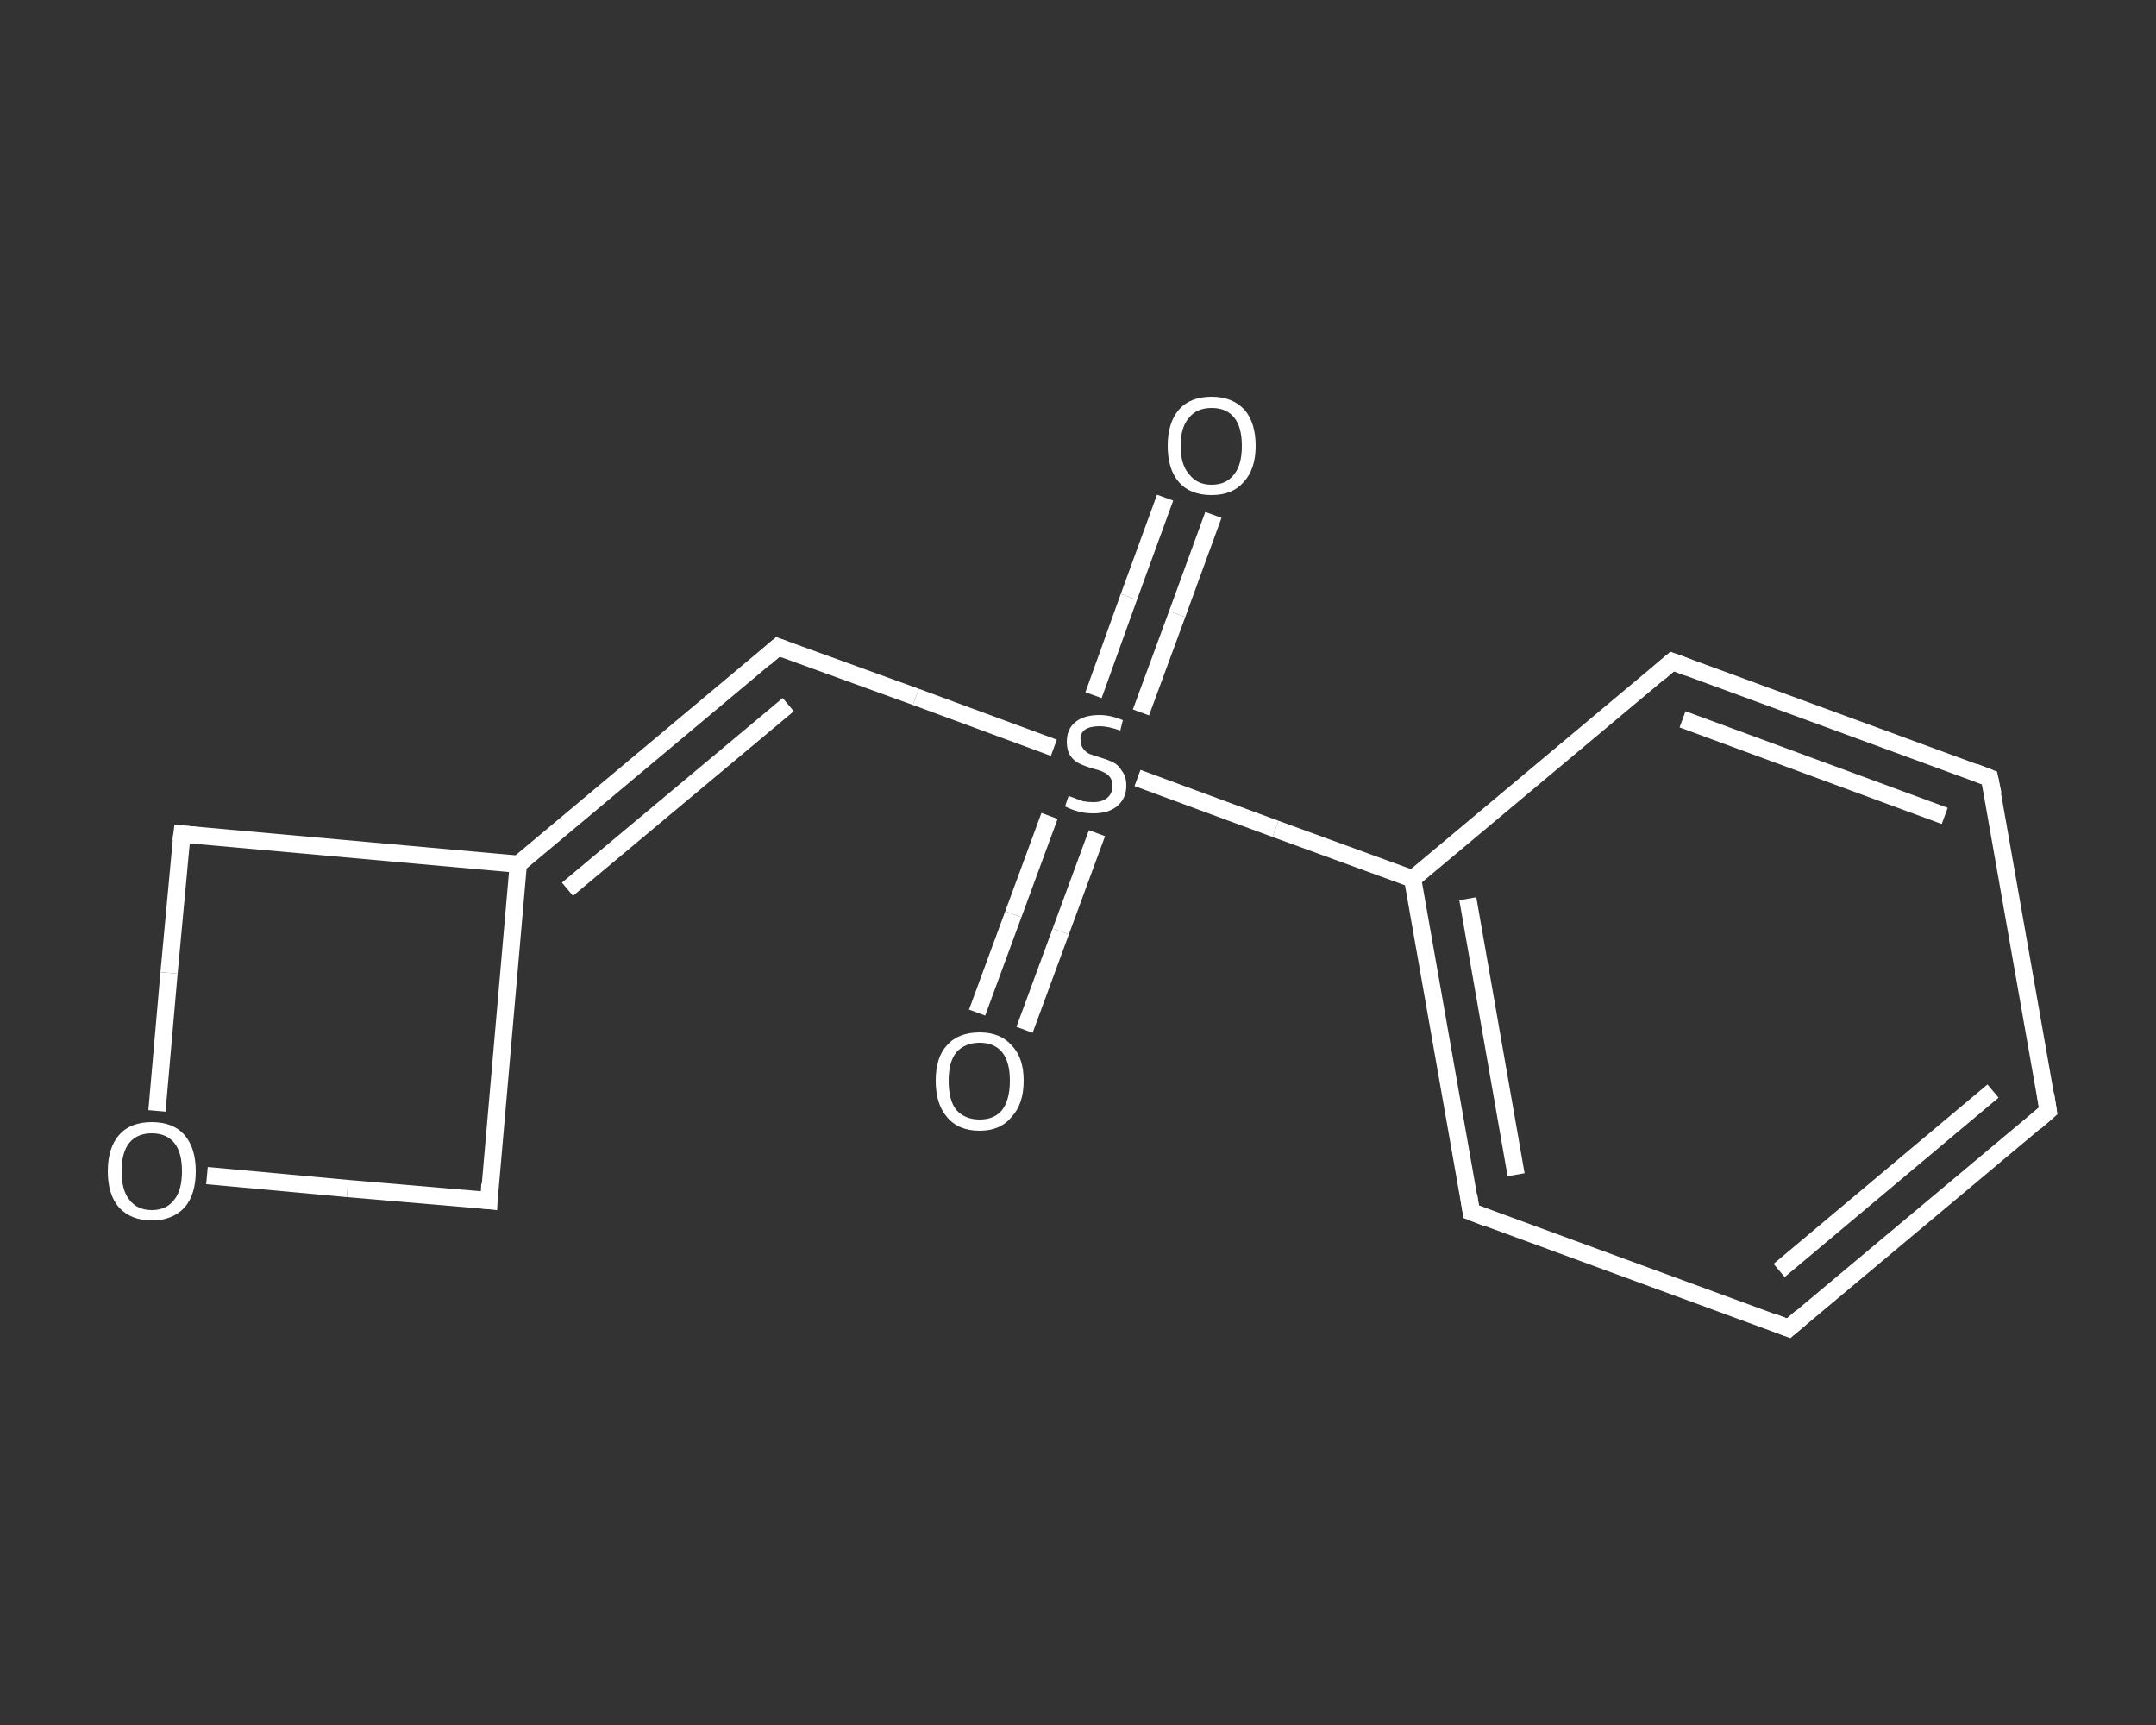 <?xml version='1.0' encoding='iso-8859-1'?>
<svg version='1.1' baseProfile='full'
              xmlns='http://www.w3.org/2000/svg'
                      xmlns:rdkit='http://www.rdkit.org/xml'
                      xmlns:xlink='http://www.w3.org/1999/xlink'
                  xml:space='preserve'
width='250px' height='200px' viewBox='0 0 250 200'>
<rect x="0" y="0" width="250" height="200" fill="#333333" stroke="none"/>
<!-- END OF HEADER -->
<rect style='opacity:1.0;fill:transparent;stroke:none' width='250.0' height='200.0' x='0.0' y='0.0'> </rect>
<path class='bond-0 atom-0 atom-1' d='M 113.3,117.4 L 117.5,106.0' style='fill:none;fill-rule:evenodd;stroke:#FFFFFF;stroke-width:2.0px;stroke-linecap:butt;stroke-linejoin:miter;stroke-opacity:1' />
<path class='bond-0 atom-0 atom-1' d='M 117.5,106.0 L 121.7,94.6' style='fill:none;fill-rule:evenodd;stroke:#FFFFFF;stroke-width:2.0px;stroke-linecap:butt;stroke-linejoin:miter;stroke-opacity:1' />
<path class='bond-0 atom-0 atom-1' d='M 118.8,119.4 L 123.0,108.0' style='fill:none;fill-rule:evenodd;stroke:#FFFFFF;stroke-width:2.0px;stroke-linecap:butt;stroke-linejoin:miter;stroke-opacity:1' />
<path class='bond-0 atom-0 atom-1' d='M 123.0,108.0 L 127.2,96.6' style='fill:none;fill-rule:evenodd;stroke:#FFFFFF;stroke-width:2.0px;stroke-linecap:butt;stroke-linejoin:miter;stroke-opacity:1' />
<path class='bond-1 atom-1 atom-2' d='M 132.3,82.6 L 136.5,71.2' style='fill:none;fill-rule:evenodd;stroke:#FFFFFF;stroke-width:2.0px;stroke-linecap:butt;stroke-linejoin:miter;stroke-opacity:1' />
<path class='bond-1 atom-1 atom-2' d='M 136.5,71.2 L 140.7,59.7' style='fill:none;fill-rule:evenodd;stroke:#FFFFFF;stroke-width:2.0px;stroke-linecap:butt;stroke-linejoin:miter;stroke-opacity:1' />
<path class='bond-1 atom-1 atom-2' d='M 126.8,80.6 L 130.9,69.2' style='fill:none;fill-rule:evenodd;stroke:#FFFFFF;stroke-width:2.0px;stroke-linecap:butt;stroke-linejoin:miter;stroke-opacity:1' />
<path class='bond-1 atom-1 atom-2' d='M 130.9,69.2 L 135.1,57.7' style='fill:none;fill-rule:evenodd;stroke:#FFFFFF;stroke-width:2.0px;stroke-linecap:butt;stroke-linejoin:miter;stroke-opacity:1' />
<path class='bond-2 atom-1 atom-3' d='M 122.2,86.7 L 106.2,80.8' style='fill:none;fill-rule:evenodd;stroke:#FFFFFF;stroke-width:2.0px;stroke-linecap:butt;stroke-linejoin:miter;stroke-opacity:1' />
<path class='bond-2 atom-1 atom-3' d='M 106.2,80.8 L 90.2,75.0' style='fill:none;fill-rule:evenodd;stroke:#FFFFFF;stroke-width:2.0px;stroke-linecap:butt;stroke-linejoin:miter;stroke-opacity:1' />
<path class='bond-3 atom-3 atom-4' d='M 90.2,75.0 L 60.1,100.2' style='fill:none;fill-rule:evenodd;stroke:#FFFFFF;stroke-width:2.0px;stroke-linecap:butt;stroke-linejoin:miter;stroke-opacity:1' />
<path class='bond-3 atom-3 atom-4' d='M 91.4,81.7 L 65.8,103.1' style='fill:none;fill-rule:evenodd;stroke:#FFFFFF;stroke-width:2.0px;stroke-linecap:butt;stroke-linejoin:miter;stroke-opacity:1' />
<path class='bond-4 atom-4 atom-5' d='M 60.1,100.2 L 21.1,96.7' style='fill:none;fill-rule:evenodd;stroke:#FFFFFF;stroke-width:2.0px;stroke-linecap:butt;stroke-linejoin:miter;stroke-opacity:1' />
<path class='bond-5 atom-5 atom-6' d='M 21.1,96.7 L 19.6,112.8' style='fill:none;fill-rule:evenodd;stroke:#FFFFFF;stroke-width:2.0px;stroke-linecap:butt;stroke-linejoin:miter;stroke-opacity:1' />
<path class='bond-5 atom-5 atom-6' d='M 19.6,112.8 L 18.2,128.8' style='fill:none;fill-rule:evenodd;stroke:#FFFFFF;stroke-width:2.0px;stroke-linecap:butt;stroke-linejoin:miter;stroke-opacity:1' />
<path class='bond-6 atom-6 atom-7' d='M 24.0,136.3 L 40.3,137.8' style='fill:none;fill-rule:evenodd;stroke:#FFFFFF;stroke-width:2.0px;stroke-linecap:butt;stroke-linejoin:miter;stroke-opacity:1' />
<path class='bond-6 atom-6 atom-7' d='M 40.3,137.8 L 56.7,139.2' style='fill:none;fill-rule:evenodd;stroke:#FFFFFF;stroke-width:2.0px;stroke-linecap:butt;stroke-linejoin:miter;stroke-opacity:1' />
<path class='bond-7 atom-1 atom-8' d='M 131.9,90.2 L 147.9,96.1' style='fill:none;fill-rule:evenodd;stroke:#FFFFFF;stroke-width:2.0px;stroke-linecap:butt;stroke-linejoin:miter;stroke-opacity:1' />
<path class='bond-7 atom-1 atom-8' d='M 147.9,96.1 L 163.8,101.9' style='fill:none;fill-rule:evenodd;stroke:#FFFFFF;stroke-width:2.0px;stroke-linecap:butt;stroke-linejoin:miter;stroke-opacity:1' />
<path class='bond-8 atom-8 atom-9' d='M 163.8,101.9 L 170.6,140.5' style='fill:none;fill-rule:evenodd;stroke:#FFFFFF;stroke-width:2.0px;stroke-linecap:butt;stroke-linejoin:miter;stroke-opacity:1' />
<path class='bond-8 atom-8 atom-9' d='M 170.2,104.2 L 175.8,136.2' style='fill:none;fill-rule:evenodd;stroke:#FFFFFF;stroke-width:2.0px;stroke-linecap:butt;stroke-linejoin:miter;stroke-opacity:1' />
<path class='bond-9 atom-9 atom-10' d='M 170.6,140.5 L 207.4,154.0' style='fill:none;fill-rule:evenodd;stroke:#FFFFFF;stroke-width:2.0px;stroke-linecap:butt;stroke-linejoin:miter;stroke-opacity:1' />
<path class='bond-10 atom-10 atom-11' d='M 207.4,154.0 L 237.5,128.8' style='fill:none;fill-rule:evenodd;stroke:#FFFFFF;stroke-width:2.0px;stroke-linecap:butt;stroke-linejoin:miter;stroke-opacity:1' />
<path class='bond-10 atom-10 atom-11' d='M 206.3,147.3 L 231.1,126.5' style='fill:none;fill-rule:evenodd;stroke:#FFFFFF;stroke-width:2.0px;stroke-linecap:butt;stroke-linejoin:miter;stroke-opacity:1' />
<path class='bond-11 atom-11 atom-12' d='M 237.5,128.8 L 230.7,90.2' style='fill:none;fill-rule:evenodd;stroke:#FFFFFF;stroke-width:2.0px;stroke-linecap:butt;stroke-linejoin:miter;stroke-opacity:1' />
<path class='bond-12 atom-12 atom-13' d='M 230.7,90.2 L 193.9,76.7' style='fill:none;fill-rule:evenodd;stroke:#FFFFFF;stroke-width:2.0px;stroke-linecap:butt;stroke-linejoin:miter;stroke-opacity:1' />
<path class='bond-12 atom-12 atom-13' d='M 225.5,94.6 L 195.1,83.4' style='fill:none;fill-rule:evenodd;stroke:#FFFFFF;stroke-width:2.0px;stroke-linecap:butt;stroke-linejoin:miter;stroke-opacity:1' />
<path class='bond-13 atom-7 atom-4' d='M 56.7,139.2 L 60.1,100.2' style='fill:none;fill-rule:evenodd;stroke:#FFFFFF;stroke-width:2.0px;stroke-linecap:butt;stroke-linejoin:miter;stroke-opacity:1' />
<path class='bond-14 atom-13 atom-8' d='M 193.9,76.7 L 163.8,101.9' style='fill:none;fill-rule:evenodd;stroke:#FFFFFF;stroke-width:2.0px;stroke-linecap:butt;stroke-linejoin:miter;stroke-opacity:1' />
<path d='M 91.0,75.3 L 90.2,75.0 L 88.7,76.3' style='fill:none;stroke:#FFFFFF;stroke-width:2.0px;stroke-linecap:butt;stroke-linejoin:miter;stroke-opacity:1;' />
<path d='M 23.0,96.9 L 21.1,96.7 L 21.0,97.5' style='fill:none;stroke:#FFFFFF;stroke-width:2.0px;stroke-linecap:butt;stroke-linejoin:miter;stroke-opacity:1;' />
<path d='M 55.8,139.1 L 56.7,139.2 L 56.8,137.3' style='fill:none;stroke:#FFFFFF;stroke-width:2.0px;stroke-linecap:butt;stroke-linejoin:miter;stroke-opacity:1;' />
<path d='M 170.3,138.6 L 170.6,140.5 L 172.4,141.2' style='fill:none;stroke:#FFFFFF;stroke-width:2.0px;stroke-linecap:butt;stroke-linejoin:miter;stroke-opacity:1;' />
<path d='M 205.6,153.3 L 207.4,154.0 L 208.9,152.7' style='fill:none;stroke:#FFFFFF;stroke-width:2.0px;stroke-linecap:butt;stroke-linejoin:miter;stroke-opacity:1;' />
<path d='M 236.0,130.1 L 237.5,128.8 L 237.2,126.9' style='fill:none;stroke:#FFFFFF;stroke-width:2.0px;stroke-linecap:butt;stroke-linejoin:miter;stroke-opacity:1;' />
<path d='M 231.1,92.1 L 230.7,90.2 L 228.9,89.5' style='fill:none;stroke:#FFFFFF;stroke-width:2.0px;stroke-linecap:butt;stroke-linejoin:miter;stroke-opacity:1;' />
<path d='M 195.8,77.4 L 193.9,76.7 L 192.4,78.0' style='fill:none;stroke:#FFFFFF;stroke-width:2.0px;stroke-linecap:butt;stroke-linejoin:miter;stroke-opacity:1;' />
<path class='atom-0' d='M 108.5 125.3
Q 108.5 122.6, 109.8 121.2
Q 111.1 119.7, 113.6 119.7
Q 116.0 119.7, 117.3 121.2
Q 118.7 122.6, 118.7 125.3
Q 118.7 128.0, 117.3 129.5
Q 116.0 131.1, 113.6 131.1
Q 111.1 131.1, 109.8 129.5
Q 108.5 128.0, 108.5 125.3
M 113.6 129.8
Q 115.3 129.8, 116.2 128.7
Q 117.1 127.5, 117.1 125.3
Q 117.1 123.1, 116.2 122.0
Q 115.3 120.9, 113.6 120.9
Q 111.9 120.9, 110.9 122.0
Q 110.0 123.1, 110.0 125.3
Q 110.0 127.6, 110.9 128.7
Q 111.9 129.8, 113.6 129.8
' fill='#FFFFFF'/>
<path class='atom-1' d='M 123.9 92.3
Q 124.0 92.3, 124.5 92.5
Q 125.0 92.7, 125.6 92.9
Q 126.2 93.0, 126.8 93.0
Q 127.8 93.0, 128.4 92.5
Q 129.0 92.0, 129.0 91.1
Q 129.0 90.5, 128.7 90.1
Q 128.4 89.7, 127.9 89.5
Q 127.5 89.3, 126.7 89.1
Q 125.7 88.8, 125.1 88.5
Q 124.5 88.2, 124.1 87.6
Q 123.7 87.0, 123.7 86.0
Q 123.7 84.6, 124.6 83.8
Q 125.6 82.9, 127.5 82.9
Q 128.8 82.9, 130.2 83.5
L 129.9 84.7
Q 128.5 84.2, 127.5 84.2
Q 126.4 84.2, 125.8 84.6
Q 125.2 85.1, 125.3 85.8
Q 125.3 86.4, 125.6 86.8
Q 125.9 87.2, 126.3 87.4
Q 126.8 87.6, 127.5 87.8
Q 128.5 88.1, 129.1 88.4
Q 129.7 88.7, 130.1 89.4
Q 130.6 90.0, 130.6 91.1
Q 130.6 92.6, 129.5 93.5
Q 128.5 94.3, 126.8 94.3
Q 125.8 94.3, 125.1 94.1
Q 124.3 93.9, 123.5 93.5
L 123.9 92.3
' fill='#FFFFFF'/>
<path class='atom-2' d='M 135.4 51.7
Q 135.4 49.0, 136.7 47.5
Q 138.0 46.0, 140.5 46.0
Q 142.9 46.0, 144.3 47.5
Q 145.6 49.0, 145.6 51.7
Q 145.6 54.4, 144.2 55.9
Q 142.9 57.4, 140.5 57.4
Q 138.0 57.4, 136.7 55.9
Q 135.4 54.4, 135.4 51.7
M 140.5 56.2
Q 142.2 56.2, 143.1 55.0
Q 144.0 53.9, 144.0 51.7
Q 144.0 49.5, 143.1 48.4
Q 142.2 47.3, 140.5 47.3
Q 138.8 47.3, 137.9 48.4
Q 136.9 49.5, 136.9 51.7
Q 136.9 53.9, 137.9 55.0
Q 138.8 56.2, 140.5 56.2
' fill='#FFFFFF'/>
<path class='atom-6' d='M 12.5 135.8
Q 12.5 133.1, 13.8 131.6
Q 15.1 130.1, 17.6 130.1
Q 20.1 130.1, 21.4 131.6
Q 22.7 133.1, 22.7 135.8
Q 22.7 138.5, 21.4 140.0
Q 20.0 141.5, 17.6 141.5
Q 15.2 141.5, 13.8 140.0
Q 12.5 138.5, 12.5 135.8
M 17.6 140.3
Q 19.3 140.3, 20.2 139.1
Q 21.1 138.0, 21.1 135.8
Q 21.1 133.6, 20.2 132.5
Q 19.3 131.4, 17.6 131.4
Q 15.9 131.4, 15.0 132.5
Q 14.1 133.6, 14.1 135.8
Q 14.1 138.0, 15.0 139.1
Q 15.9 140.3, 17.6 140.3
' fill='#FFFFFF'/>
</svg>
